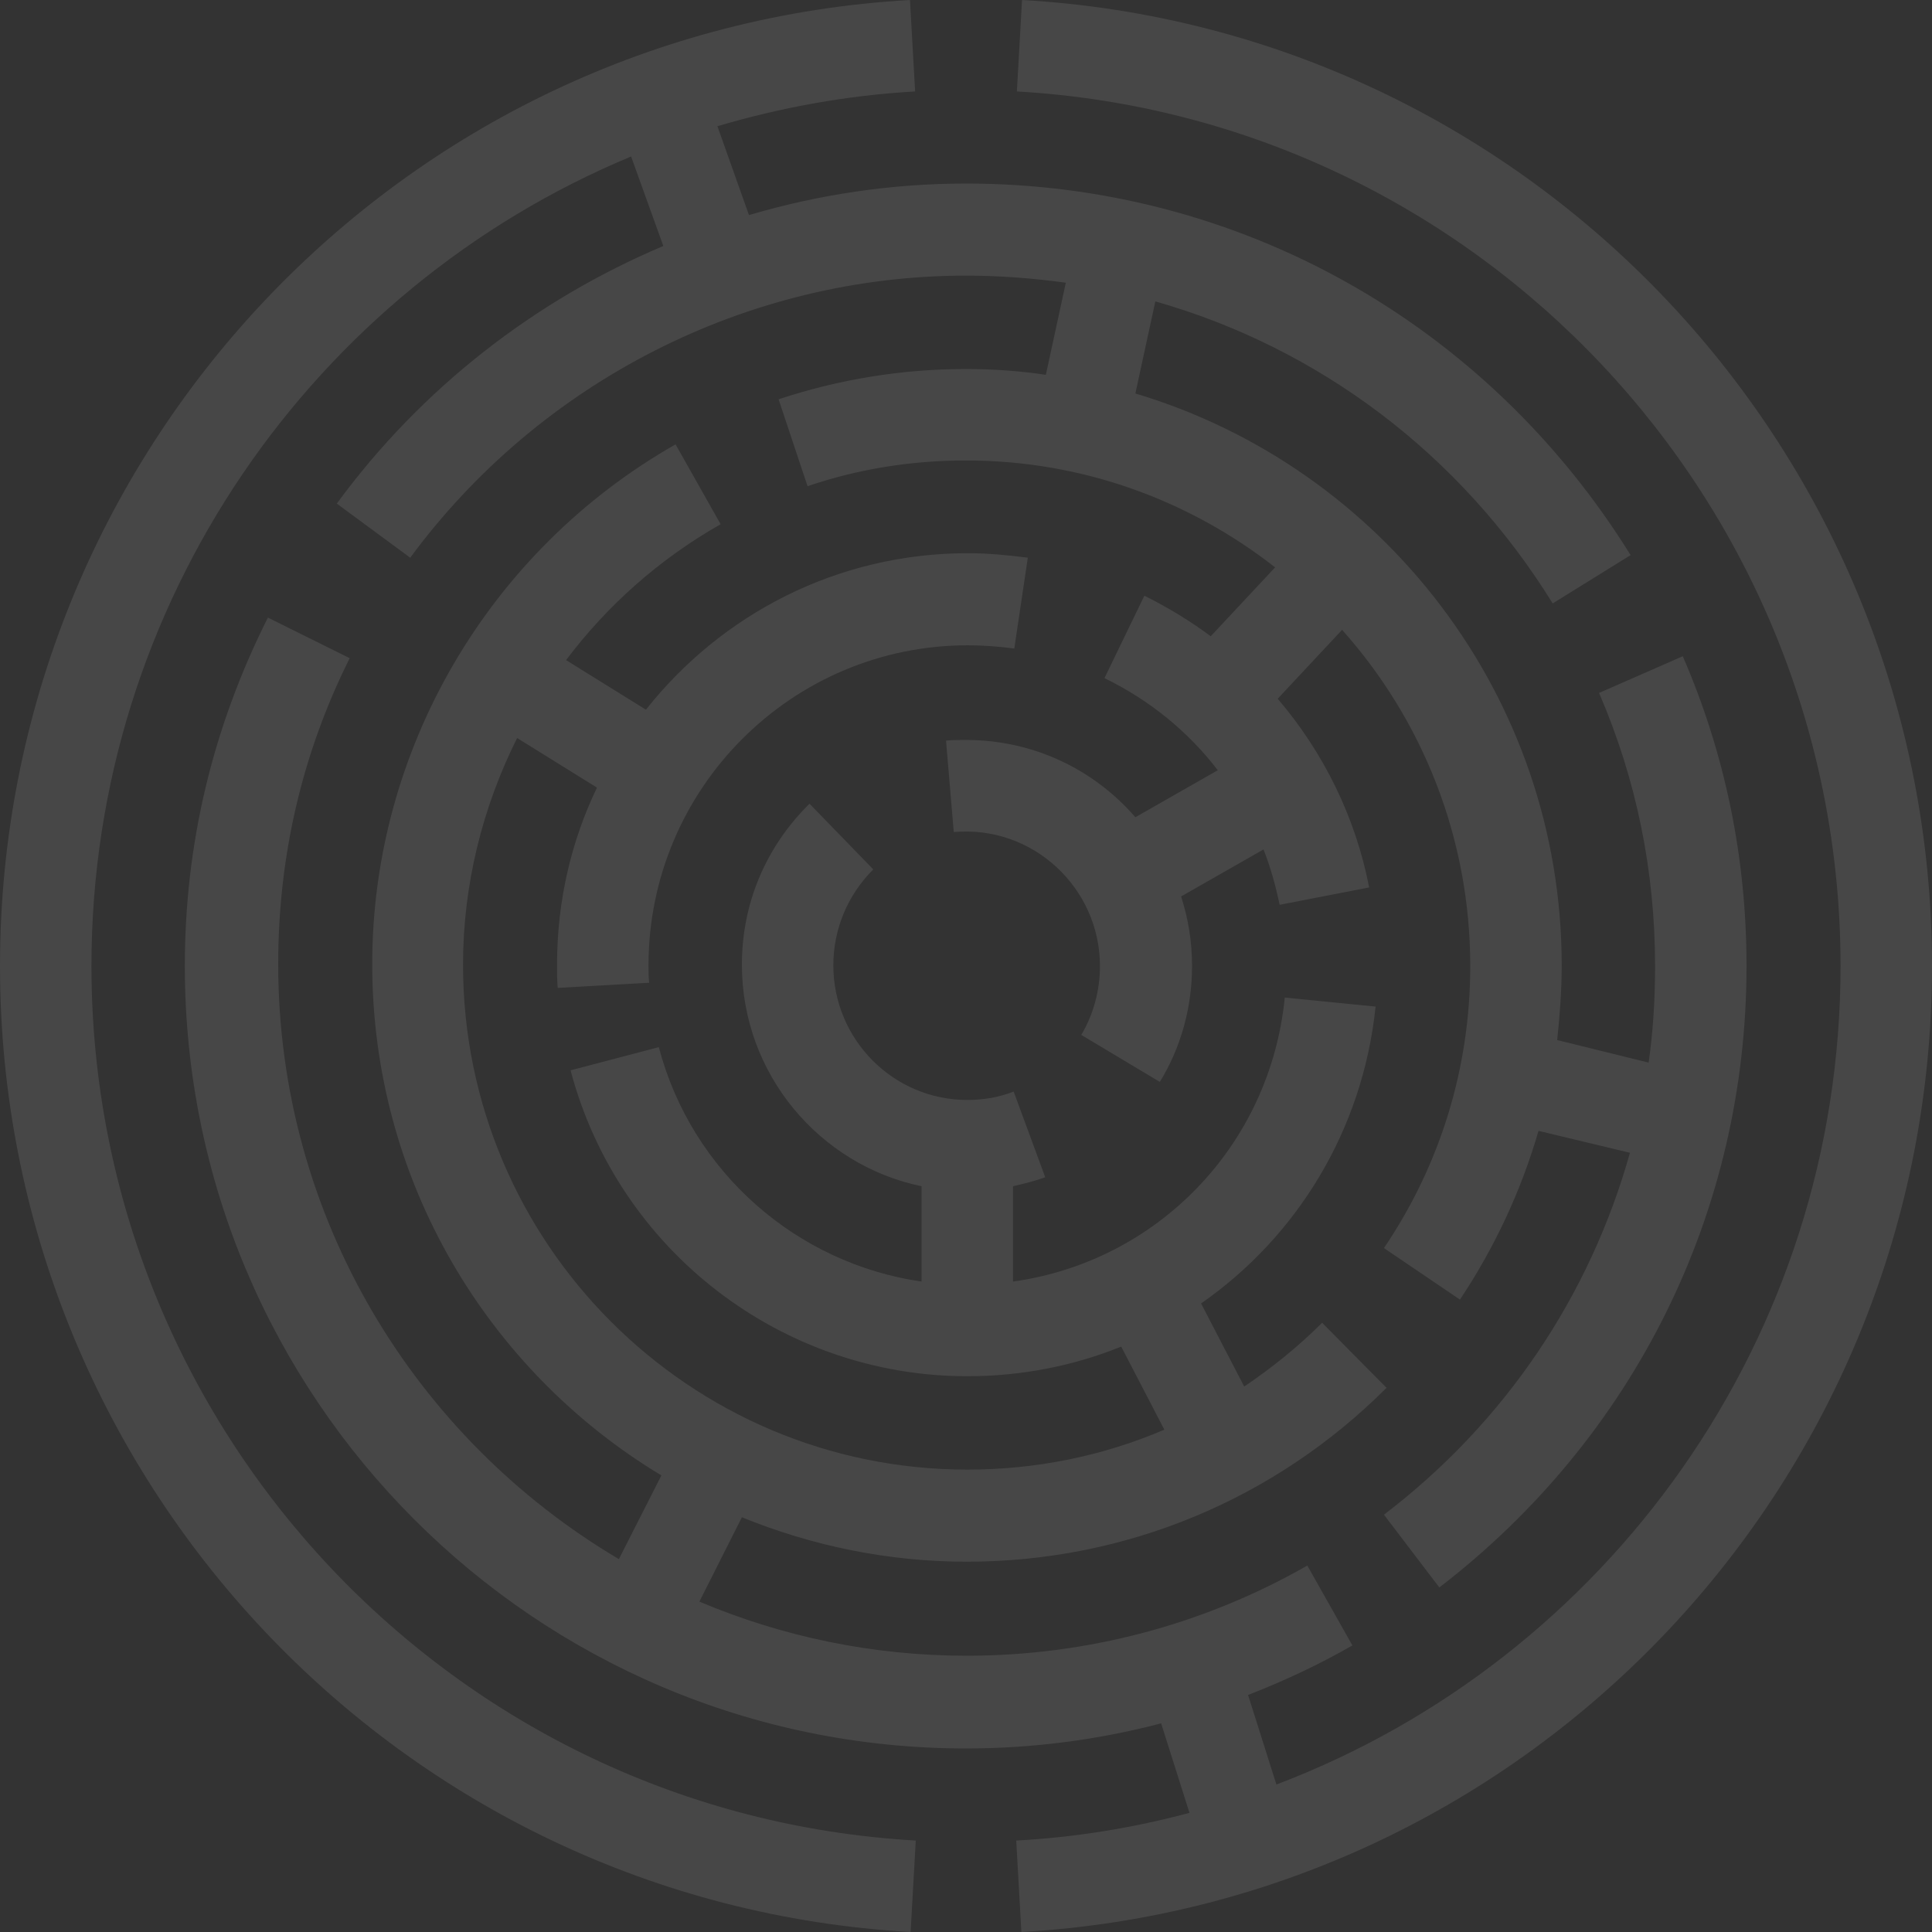 <svg version="1.1" id="Layer_1" xmlns="http://www.w3.org/2000/svg" x="0" y="0" viewBox="0 0 300 300" xml:space="preserve"><rect x="0" y="0" width="300" height="300" fill="#333333" stroke="none"/><path d="M142.2 285.8l-.8 14.2C62.1 295.5 0 229.6 0 150S62.1 4.5 141.3 0l.8 14.2c-10.6.6-20.9 2.5-30.7 5.4l4.9 13.8c10.8-3.2 22.2-4.9 33.7-4.9 42.3 0 80.8 21.6 103.2 57.7l-12.1 7.5c-14.4-23.3-36.4-39.7-61.7-46.9l-3.1 14.3c38.2 11.4 66.2 46.9 66.2 88.8 0 3.9-.3 7.8-.7 11.6L256 165c.7-4.9 1-9.9 1-15 0-14.7-2.9-29-8.7-42.4l13-5.7c6.6 15.2 9.9 31.4 9.9 48.1 0 38.1-17.4 73.2-47.7 96.5l-8.6-11.3c18.9-14.4 32-34.1 38.2-56.2l-14.2-3.4c-2.7 9.3-6.8 18.1-12.2 26.2l-11.8-8c8.8-13 13.4-28.1 13.4-43.8 0-20-7.5-38.3-19.9-52.2l-10 10.7c7.1 8.3 12.1 18.4 14.2 29.3l-13.9 2.7c-.6-2.9-1.4-5.8-2.5-8.6l-12.8 7.3c1.1 3.4 1.7 7 1.7 10.8 0 6.4-1.7 12.6-5 18l-12.2-7.3c1.9-3.2 2.9-6.9 2.9-10.7 0-12.1-10.4-21.9-22.7-20.8l-1.2-14.2c1-.1 2.1-.1 3.1-.1 10.5 0 19.9 4.6 26.3 12l12.8-7.3c-4.6-6-10.6-10.9-17.6-14.3l6.2-12.8c3.6 1.8 7.1 3.9 10.3 6.3l10-10.7c-13.3-10.4-29.9-16.6-48-16.6-8.4 0-16.7 1.3-24.6 4L120.9 62c9.4-3.1 19.1-4.7 29.1-4.7 4.2 0 8.4.3 12.4.9l3.1-14.3c-5.1-.7-10.3-1.1-15.5-1.1-33.9 0-66.1 16.4-86.3 43.8l-11.4-8.4c13.1-17.9 30.8-31.6 50.7-40l-5-13.9C48.7 44.8 14.2 93.6 14.2 150c0 72 56.2 131.7 128 135.8zM158.7 0l-.8 14.2C229.6 18.3 285.8 78 285.8 150c0 57.8-36.2 107.6-87.6 127.1l-4.4-13.9c5.6-2.2 11-4.7 16.2-7.7l-7-12.4c-16.1 9.2-34.3 14-52.9 14-14.7 0-28.7-3-41.5-8.4l6.6-13.1c10.8 4.4 22.6 6.9 34.9 6.9 24.6 0 47.8-9.6 65.2-27l-10-10.1c-3.7 3.7-7.8 7-12.1 9.9l-6.7-12.9c14.8-10.3 25.1-26.8 27.1-46.1l-14.1-1.4c-2.3 23.1-19.9 41-42.2 44.1v-14.8c1.7-.4 3.4-.8 5-1.4l-4.9-13.3c-2.3.9-4.7 1.3-7.2 1.3-11.5 0-20.8-9.4-20.8-20.9 0-5.6 2.2-10.9 6.2-14.9l-9.9-10.2c-6.8 6.7-10.5 15.5-10.5 25 0 16.9 12 31.1 27.9 34.4V199c-19.4-2.8-35.7-17-40.8-36.4l-13.7 3.6c7.4 28 32.8 47.5 61.6 47.5 8.4 0 16.5-1.6 23.9-4.6l6.7 12.9c-9.6 4.1-19.9 6.2-30.6 6.2-43.2 0-78.3-35.2-78.3-78.4 0-12.4 3-24.4 8.4-35.2l12.4 7.7c-4 8.3-6.2 17.6-6.2 27.5 0 1.2 0 2.4.1 3.6l14.2-.8c-.1-.9-.1-1.8-.1-2.7 0-27.4 22.2-49.7 49.6-49.7 2.4 0 4.9.2 7.2.5l2.1-14.1c-3.1-.4-6.2-.7-9.3-.7-20.3 0-38.3 9.5-50 24.3l-12.4-7.7c6.4-8.5 14.5-15.7 24-21.1l-7-12.4c-29 16.5-47.1 47.4-47.1 80.7 0 33.7 18 63.2 44.9 79.4l-6.6 13c-31.6-18.7-52.9-53.1-52.9-92.4 0-16.7 3.7-32.7 11.1-47.5l-12.7-6.3C33 113 28.7 131.1 28.7 150c0 67 54.4 121.5 121.3 121.5 10.2 0 20.4-1.3 30.3-3.9l4.4 13.9c-8.6 2.3-17.6 3.8-26.9 4.3l.8 14.2c79.3-4.5 141.4-70.4 141.4-150S237.9 4.5 158.7 0z" opacity=".1" fill="#fff"/></svg>